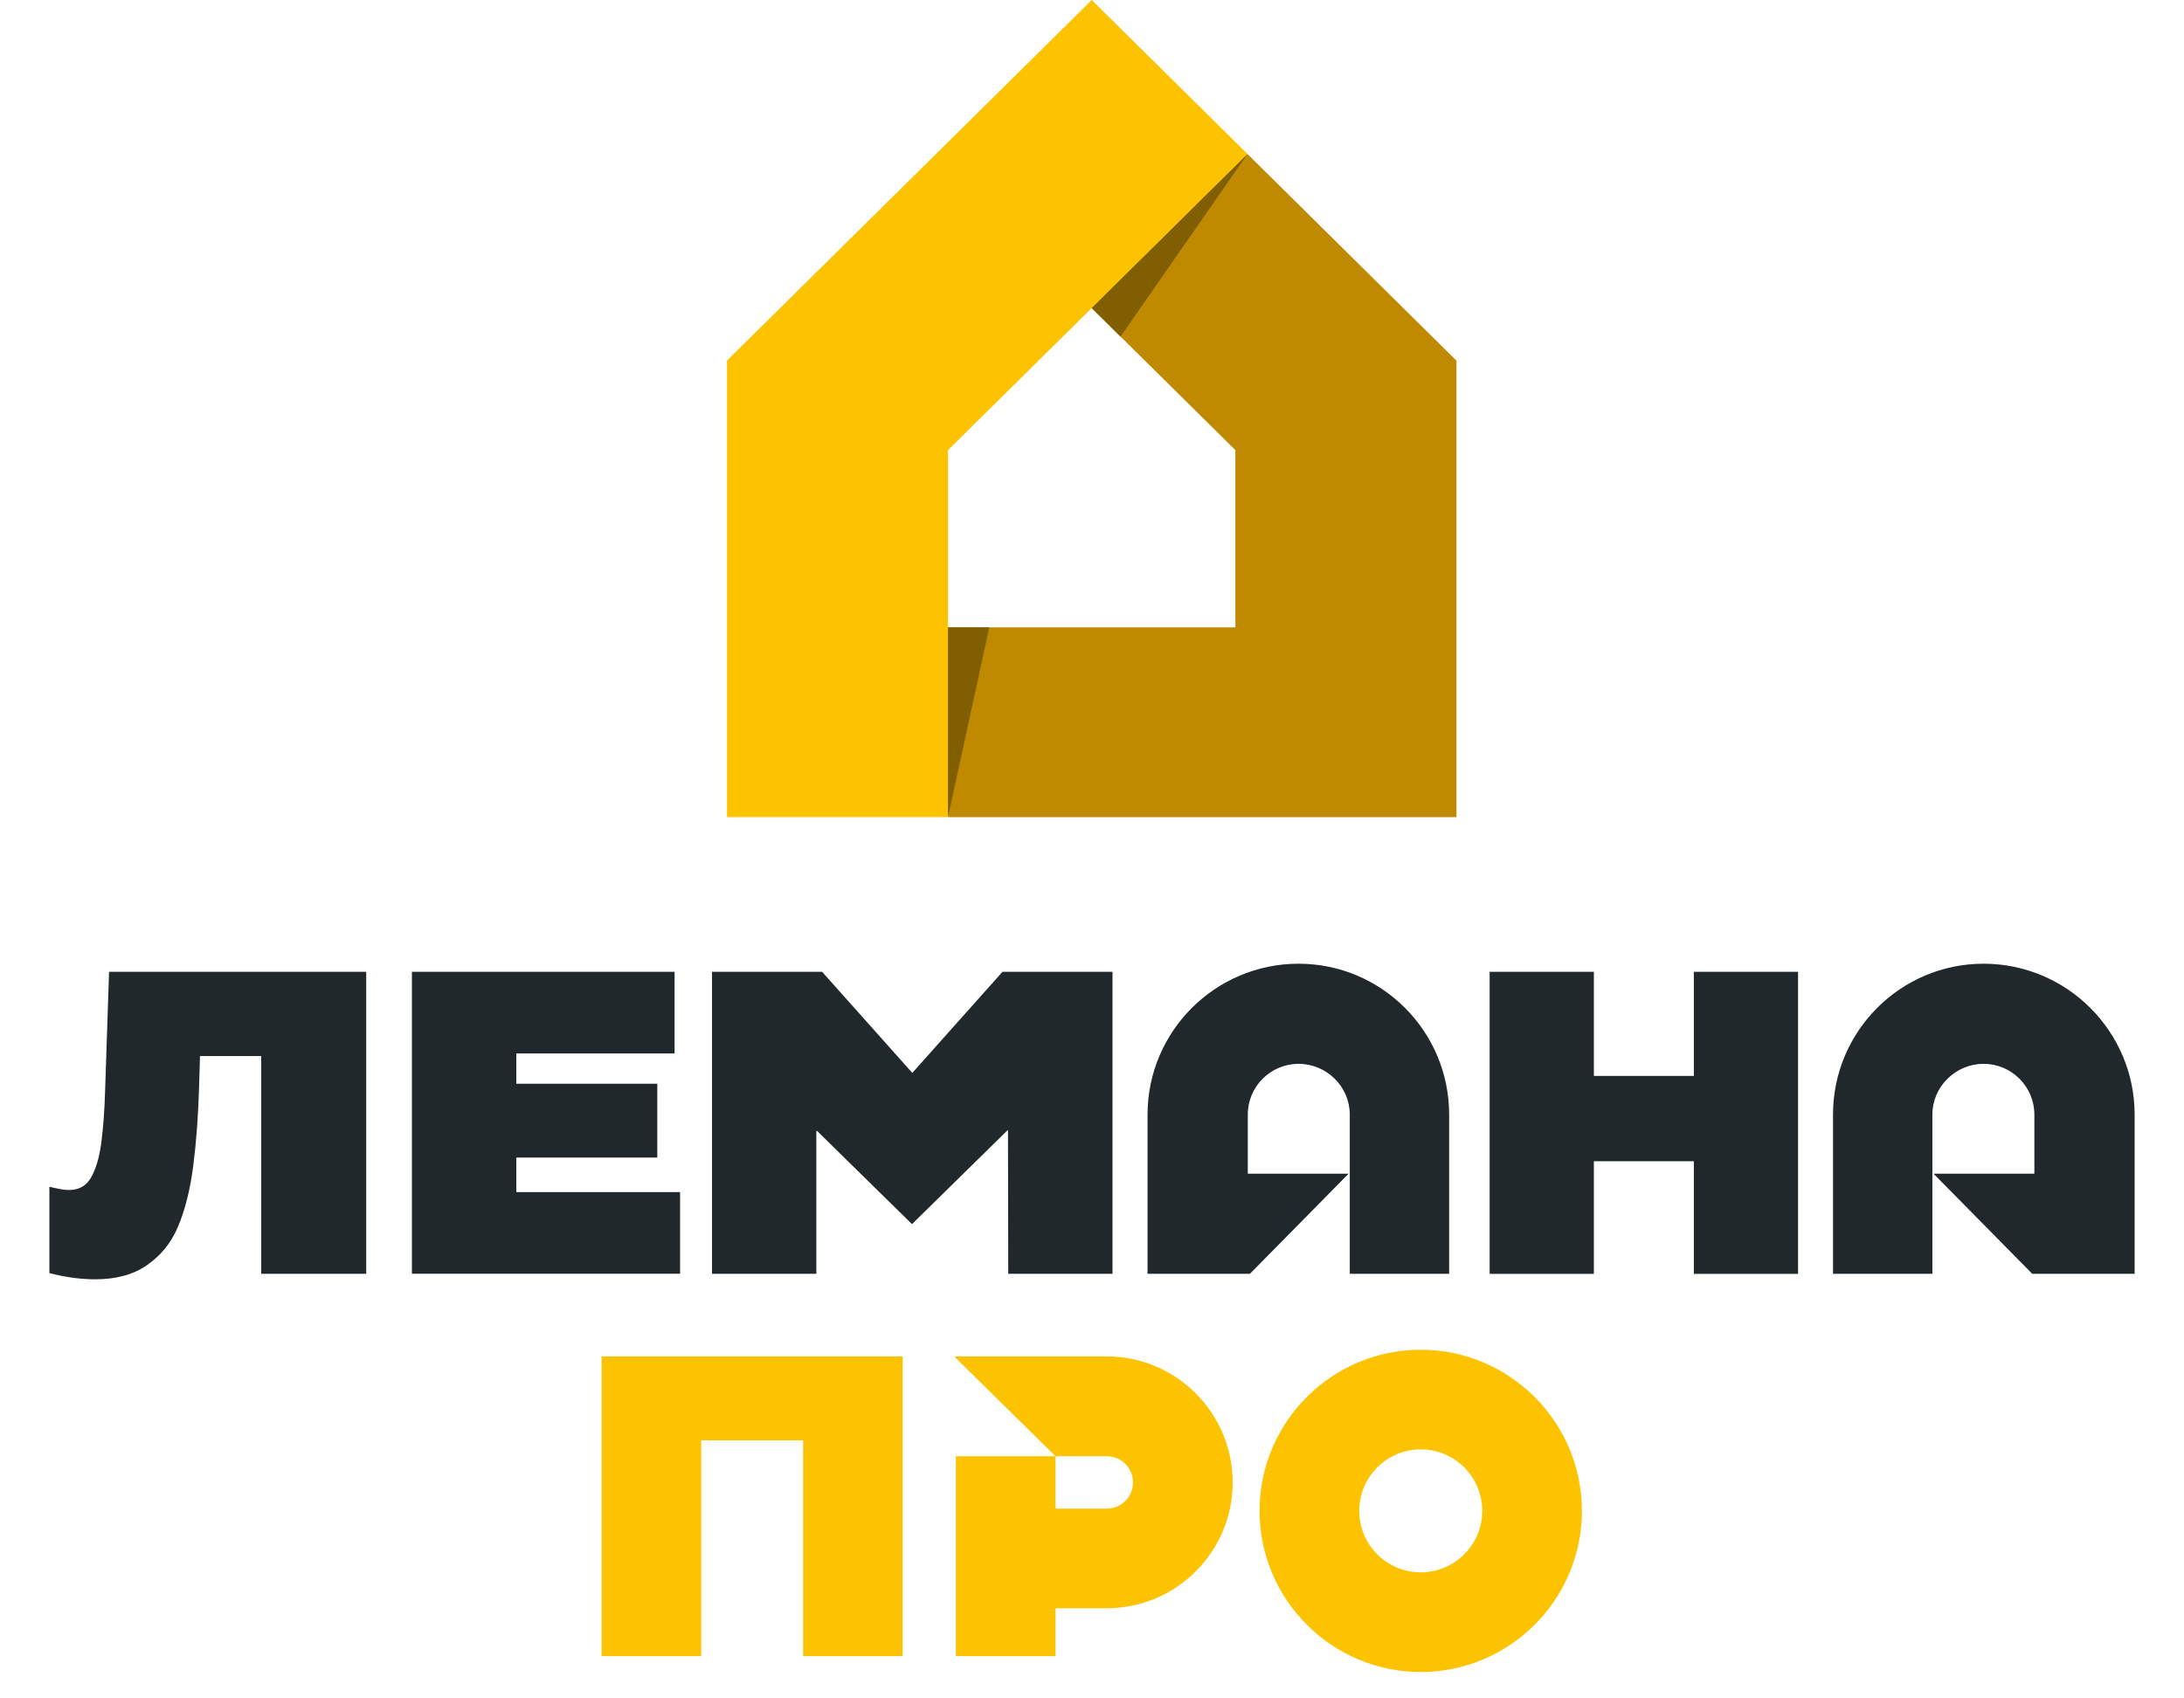 <svg width="72" height="56" viewBox="0 0 72 56" fill="none" xmlns="http://www.w3.org/2000/svg">
<g clip-path="url(#clip0_1774_59444)">
<g clip-path="url(#clip1_1774_59444)">
<path d="M36.488 44.724H31.456L34.797 48.016H36.488C36.964 48.016 37.352 48.403 37.352 48.879C37.352 49.356 36.964 49.743 36.488 49.743H34.797V48.016H31.511V54.606H34.797V53.028H36.488C38.776 53.028 40.637 51.167 40.637 48.879C40.637 46.592 38.776 44.724 36.488 44.724ZM46.837 44.504C43.908 44.504 41.524 46.887 41.524 49.817C41.524 52.746 43.908 55.13 46.837 55.13C49.767 55.13 52.151 52.746 52.151 49.817C52.151 46.887 49.767 44.504 46.837 44.504ZM46.837 51.844C45.718 51.844 44.809 50.933 44.809 49.817C44.809 48.7 45.718 47.789 46.837 47.789C47.957 47.789 48.865 48.7 48.865 49.817C48.865 50.933 47.957 51.844 46.837 51.844ZM29.759 44.724V54.606H26.477V47.492H23.116V54.606H19.833V44.724H29.759Z" fill="#FDC300"/>
<path d="M59.276 32.042V42.002H55.841V38.288H52.545V42.002H49.109V32.042H52.545V35.475H55.841V32.042H59.276ZM3.595 32.042L3.465 35.968C3.447 36.596 3.405 37.169 3.34 37.672C3.276 38.164 3.16 38.557 2.992 38.842C2.783 39.193 2.436 39.305 1.931 39.197L1.628 39.132V41.976L1.714 41.998C1.979 42.064 2.234 42.11 2.47 42.14C2.705 42.168 2.931 42.182 3.14 42.182C3.83 42.182 4.405 42.024 4.846 41.715C5.286 41.406 5.628 41.015 5.869 40.444C6.106 39.882 6.274 39.205 6.372 38.428C6.471 37.658 6.535 36.79 6.563 35.85L6.593 34.821H8.612V42H12.073V32.042H3.595ZM17.021 39.307V38.168H21.669V35.734H17.021V34.735H22.239V32.042H13.58V41.999H22.42V39.307H17.021ZM33.05 32.042L30.076 35.376L27.102 32.042H23.473V42H26.912V37.288H26.935L26.945 37.298L30.066 40.362L33.227 37.256L33.23 37.262V37.304L33.239 42H36.676V32.042H33.05ZM60.429 36.749V42H63.705V36.749C63.705 35.828 64.472 35.077 65.393 35.077C66.314 35.077 67.067 35.828 67.067 36.749V38.7H63.743L66.997 42H70.372V36.749C70.372 34.006 68.136 31.776 65.393 31.776C62.653 31.776 60.429 34.006 60.429 36.749ZM42.81 31.776C40.067 31.776 37.831 34.006 37.831 36.749V42H41.206L44.459 38.7H41.136V36.749C41.136 35.828 41.886 35.077 42.81 35.077C43.734 35.077 44.498 35.828 44.498 36.749V42H47.774V36.749C47.774 34.006 45.55 31.776 42.81 31.776Z" fill="#21282B"/>
<path d="M41.126 5.079L35.99 10.157L40.727 14.841V20.686H31.253V26.944H48.015V11.891L41.126 5.079Z" fill="#BF8900"/>
<path d="M35.991 0L23.966 11.89V26.943H31.254V20.686V14.84L35.991 10.156L41.127 5.078L35.991 0Z" fill="#FDC300"/>
<path d="M35.989 10.157L41.125 5.079L36.94 11.098L35.989 10.157Z" fill="#815F00"/>
<path d="M31.253 20.685V26.942L32.614 20.685H31.253Z" fill="#815F00"/>
</g>
</g>
<defs>
<clipPath id="clip0_1774_59444">
<rect width="72" height="56" fill="white"/>
</clipPath>
<clipPath id="clip1_1774_59444">
<rect width="70.744" height="55.13" fill="white" transform="translate(0.628)"/>
</clipPath>
</defs>
</svg>
